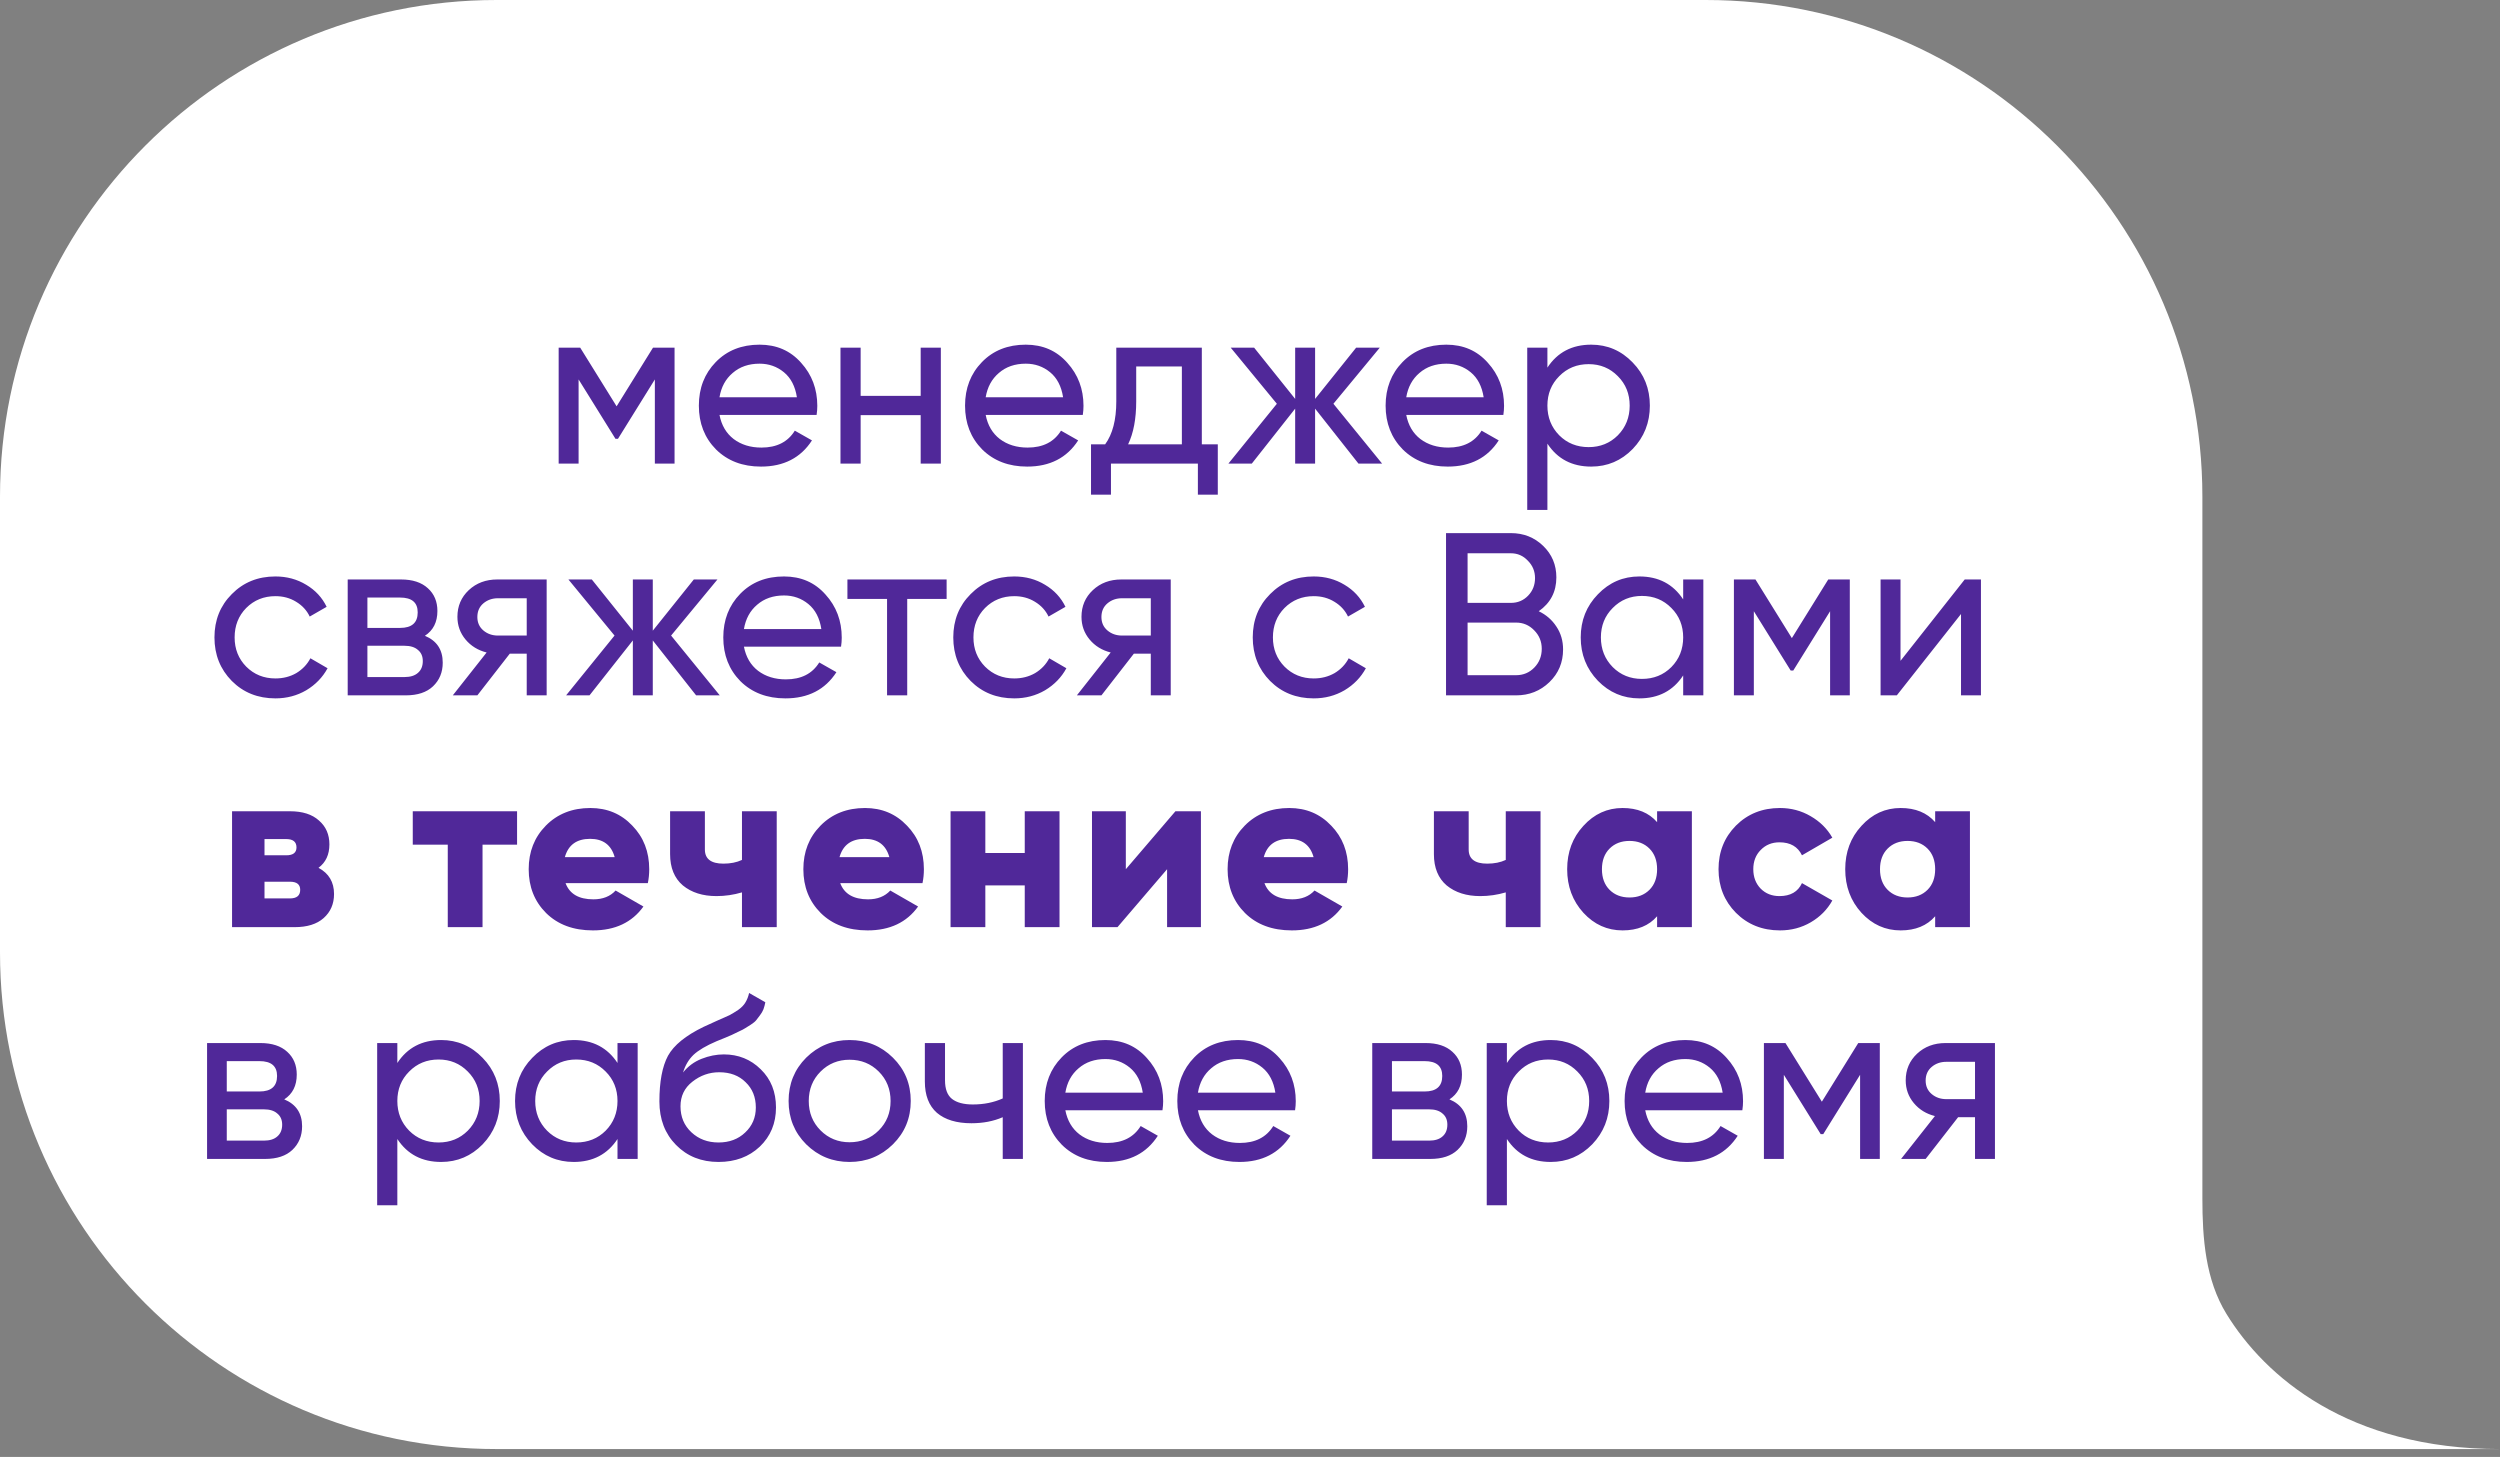 <?xml version="1.0" encoding="UTF-8"?> <svg xmlns="http://www.w3.org/2000/svg" width="151" height="88" viewBox="0 0 151 88" fill="none"><rect x="0" y="0" width="151" height="88" fill="#808080" stroke="none"/><path d="M30 87.523H151C141.852 87.523 136.807 83.152 134.479 79.362C133.209 77.297 133.024 74.806 133.024 72.381V30C133.024 13.431 119.592 0 103.024 0H30C13.431 0 0 13.431 0 30V57.523C0 74.092 13.431 87.523 30 87.523Z" fill="white"></path><path d="M40.743 21V28H39.553V22.918L37.327 26.502H37.173L34.947 22.918V28H33.743V21H35.045L37.243 24.542L39.441 21H40.743ZM43.457 25.06C43.578 25.685 43.863 26.171 44.311 26.516C44.768 26.861 45.328 27.034 45.991 27.034C46.915 27.034 47.587 26.693 48.007 26.012L49.043 26.6C48.361 27.655 47.335 28.182 45.963 28.182C44.852 28.182 43.947 27.837 43.247 27.146C42.556 26.446 42.211 25.564 42.211 24.5C42.211 23.445 42.551 22.568 43.233 21.868C43.914 21.168 44.796 20.818 45.879 20.818C46.905 20.818 47.741 21.182 48.385 21.91C49.038 22.629 49.365 23.497 49.365 24.514C49.365 24.691 49.351 24.873 49.323 25.06H43.457ZM45.879 21.966C45.225 21.966 44.684 22.153 44.255 22.526C43.825 22.89 43.559 23.38 43.457 23.996H48.133C48.03 23.333 47.769 22.829 47.349 22.484C46.929 22.139 46.439 21.966 45.879 21.966ZM55.609 21H56.827V28H55.609V25.074H51.983V28H50.765V21H51.983V23.912H55.609V21ZM59.535 25.06C59.656 25.685 59.941 26.171 60.389 26.516C60.846 26.861 61.406 27.034 62.069 27.034C62.993 27.034 63.665 26.693 64.085 26.012L65.121 26.6C64.439 27.655 63.413 28.182 62.041 28.182C60.93 28.182 60.025 27.837 59.325 27.146C58.634 26.446 58.289 25.564 58.289 24.5C58.289 23.445 58.63 22.568 59.311 21.868C59.992 21.168 60.874 20.818 61.957 20.818C62.983 20.818 63.819 21.182 64.463 21.91C65.116 22.629 65.443 23.497 65.443 24.514C65.443 24.691 65.429 24.873 65.401 25.06H59.535ZM61.957 21.966C61.303 21.966 60.762 22.153 60.333 22.526C59.904 22.89 59.638 23.38 59.535 23.996H64.211C64.108 23.333 63.847 22.829 63.427 22.484C63.007 22.139 62.517 21.966 61.957 21.966ZM72.59 26.838H73.555V29.876H72.352V28H67.102V29.876H65.897V26.838H66.751C67.2 26.222 67.424 25.359 67.424 24.248V21H72.59V26.838ZM68.138 26.838H71.385V22.134H68.627V24.248C68.627 25.293 68.464 26.157 68.138 26.838ZM83.478 28H82.05L79.432 24.682V28H78.228V24.682L75.61 28H74.196L77.122 24.388L74.336 21H75.75L78.228 24.094V21H79.432V24.094L81.91 21H83.338L80.538 24.388L83.478 28ZM84.937 25.06C85.058 25.685 85.343 26.171 85.791 26.516C86.249 26.861 86.808 27.034 87.471 27.034C88.395 27.034 89.067 26.693 89.487 26.012L90.523 26.6C89.842 27.655 88.815 28.182 87.443 28.182C86.332 28.182 85.427 27.837 84.727 27.146C84.037 26.446 83.691 25.564 83.691 24.5C83.691 23.445 84.032 22.568 84.713 21.868C85.394 21.168 86.276 20.818 87.359 20.818C88.386 20.818 89.221 21.182 89.865 21.91C90.519 22.629 90.845 23.497 90.845 24.514C90.845 24.691 90.831 24.873 90.803 25.06H84.937ZM87.359 21.966C86.706 21.966 86.165 22.153 85.735 22.526C85.306 22.89 85.04 23.38 84.937 23.996H89.613C89.51 23.333 89.249 22.829 88.829 22.484C88.409 22.139 87.919 21.966 87.359 21.966ZM96.109 20.818C97.089 20.818 97.925 21.177 98.615 21.896C99.306 22.605 99.651 23.473 99.651 24.5C99.651 25.527 99.306 26.399 98.615 27.118C97.925 27.827 97.089 28.182 96.109 28.182C94.952 28.182 94.07 27.72 93.463 26.796V30.8H92.245V21H93.463V22.204C94.07 21.28 94.952 20.818 96.109 20.818ZM95.955 27.006C96.655 27.006 97.243 26.768 97.719 26.292C98.195 25.807 98.433 25.209 98.433 24.5C98.433 23.791 98.195 23.198 97.719 22.722C97.243 22.237 96.655 21.994 95.955 21.994C95.246 21.994 94.653 22.237 94.177 22.722C93.701 23.198 93.463 23.791 93.463 24.5C93.463 25.209 93.701 25.807 94.177 26.292C94.653 26.768 95.246 27.006 95.955 27.006ZM16.635 42.182C15.58 42.182 14.703 41.832 14.003 41.132C13.303 40.423 12.953 39.545 12.953 38.5C12.953 37.455 13.303 36.582 14.003 35.882C14.703 35.173 15.58 34.818 16.635 34.818C17.326 34.818 17.946 34.986 18.497 35.322C19.048 35.649 19.458 36.092 19.729 36.652L18.707 37.24C18.53 36.867 18.254 36.568 17.881 36.344C17.517 36.12 17.102 36.008 16.635 36.008C15.935 36.008 15.347 36.246 14.871 36.722C14.404 37.198 14.171 37.791 14.171 38.5C14.171 39.2 14.404 39.788 14.871 40.264C15.347 40.74 15.935 40.978 16.635 40.978C17.102 40.978 17.522 40.871 17.895 40.656C18.268 40.432 18.553 40.133 18.749 39.76L19.785 40.362C19.486 40.913 19.057 41.356 18.497 41.692C17.937 42.019 17.316 42.182 16.635 42.182ZM25.663 38.402C26.382 38.701 26.741 39.242 26.741 40.026C26.741 40.605 26.545 41.081 26.153 41.454C25.77 41.818 25.22 42 24.501 42H21.001V35H24.221C24.921 35 25.462 35.177 25.845 35.532C26.228 35.877 26.419 36.335 26.419 36.904C26.419 37.576 26.167 38.075 25.663 38.402ZM24.165 36.092H22.191V37.926H24.165C24.875 37.926 25.229 37.613 25.229 36.988C25.229 36.391 24.875 36.092 24.165 36.092ZM24.431 40.894C24.786 40.894 25.056 40.81 25.243 40.642C25.439 40.474 25.537 40.236 25.537 39.928C25.537 39.639 25.439 39.415 25.243 39.256C25.056 39.088 24.786 39.004 24.431 39.004H22.191V40.894H24.431ZM33.018 35V42H31.814V39.48H30.792L28.832 42H27.348L29.392 39.41C28.87 39.279 28.445 39.018 28.118 38.626C27.792 38.234 27.628 37.777 27.628 37.254C27.628 36.61 27.857 36.073 28.314 35.644C28.772 35.215 29.346 35 30.036 35H33.018ZM30.078 38.388H31.814V36.134H30.078C29.733 36.134 29.439 36.237 29.196 36.442C28.954 36.647 28.832 36.923 28.832 37.268C28.832 37.604 28.954 37.875 29.196 38.08C29.439 38.285 29.733 38.388 30.078 38.388ZM43.474 42H42.046L39.428 38.682V42H38.224V38.682L35.606 42H34.192L37.118 38.388L34.332 35H35.746L38.224 38.094V35H39.428V38.094L41.906 35H43.334L40.534 38.388L43.474 42ZM44.933 39.06C45.055 39.685 45.339 40.171 45.787 40.516C46.245 40.861 46.805 41.034 47.467 41.034C48.391 41.034 49.063 40.693 49.483 40.012L50.519 40.6C49.838 41.655 48.811 42.182 47.439 42.182C46.329 42.182 45.423 41.837 44.723 41.146C44.033 40.446 43.687 39.564 43.687 38.5C43.687 37.445 44.028 36.568 44.709 35.868C45.391 35.168 46.273 34.818 47.355 34.818C48.382 34.818 49.217 35.182 49.861 35.91C50.515 36.629 50.841 37.497 50.841 38.514C50.841 38.691 50.827 38.873 50.799 39.06H44.933ZM47.355 35.966C46.702 35.966 46.161 36.153 45.731 36.526C45.302 36.89 45.036 37.38 44.933 37.996H49.609C49.507 37.333 49.245 36.829 48.825 36.484C48.405 36.139 47.915 35.966 47.355 35.966ZM57.176 35V36.176H54.796V42H53.578V36.176H51.184V35H57.176ZM61.26 42.182C60.205 42.182 59.328 41.832 58.628 41.132C57.928 40.423 57.578 39.545 57.578 38.5C57.578 37.455 57.928 36.582 58.628 35.882C59.328 35.173 60.205 34.818 61.26 34.818C61.951 34.818 62.571 34.986 63.122 35.322C63.673 35.649 64.083 36.092 64.354 36.652L63.332 37.24C63.155 36.867 62.879 36.568 62.506 36.344C62.142 36.12 61.727 36.008 61.26 36.008C60.56 36.008 59.972 36.246 59.496 36.722C59.029 37.198 58.796 37.791 58.796 38.5C58.796 39.2 59.029 39.788 59.496 40.264C59.972 40.74 60.56 40.978 61.26 40.978C61.727 40.978 62.147 40.871 62.52 40.656C62.893 40.432 63.178 40.133 63.374 39.76L64.41 40.362C64.111 40.913 63.682 41.356 63.122 41.692C62.562 42.019 61.941 42.182 61.26 42.182ZM70.712 35V42H69.508V39.48H68.486L66.526 42H65.042L67.086 39.41C66.563 39.279 66.138 39.018 65.812 38.626C65.485 38.234 65.322 37.777 65.322 37.254C65.322 36.61 65.55 36.073 66.008 35.644C66.465 35.215 67.039 35 67.73 35H70.712ZM67.772 38.388H69.508V36.134H67.772C67.426 36.134 67.132 36.237 66.89 36.442C66.647 36.647 66.526 36.923 66.526 37.268C66.526 37.604 66.647 37.875 66.89 38.08C67.132 38.285 67.426 38.388 67.772 38.388ZM79.348 42.182C78.293 42.182 77.416 41.832 76.716 41.132C76.016 40.423 75.666 39.545 75.666 38.5C75.666 37.455 76.016 36.582 76.716 35.882C77.416 35.173 78.293 34.818 79.348 34.818C80.038 34.818 80.659 34.986 81.21 35.322C81.76 35.649 82.171 36.092 82.442 36.652L81.42 37.24C81.243 36.867 80.967 36.568 80.594 36.344C80.23 36.12 79.814 36.008 79.348 36.008C78.648 36.008 78.06 36.246 77.584 36.722C77.117 37.198 76.884 37.791 76.884 38.5C76.884 39.2 77.117 39.788 77.584 40.264C78.06 40.74 78.648 40.978 79.348 40.978C79.814 40.978 80.234 40.871 80.608 40.656C80.981 40.432 81.266 40.133 81.462 39.76L82.498 40.362C82.199 40.913 81.77 41.356 81.21 41.692C80.65 42.019 80.029 42.182 79.348 42.182ZM92.94 36.918C93.388 37.133 93.743 37.441 94.004 37.842C94.275 38.243 94.41 38.705 94.41 39.228C94.41 40.012 94.135 40.67 93.584 41.202C93.033 41.734 92.361 42 91.568 42H87.34V32.2H91.26C92.025 32.2 92.674 32.457 93.206 32.97C93.738 33.483 94.004 34.118 94.004 34.874C94.004 35.742 93.649 36.423 92.94 36.918ZM91.26 33.418H88.642V36.414H91.26C91.671 36.414 92.016 36.269 92.296 35.98C92.576 35.691 92.716 35.336 92.716 34.916C92.716 34.505 92.571 34.155 92.282 33.866C92.002 33.567 91.661 33.418 91.26 33.418ZM91.568 40.782C92.007 40.782 92.375 40.628 92.674 40.32C92.973 40.012 93.122 39.634 93.122 39.186C93.122 38.747 92.968 38.374 92.66 38.066C92.361 37.758 91.997 37.604 91.568 37.604H88.642V40.782H91.568ZM101.664 35H102.882V42H101.664V40.796C101.058 41.72 100.176 42.182 99.018 42.182C98.038 42.182 97.203 41.827 96.512 41.118C95.822 40.399 95.476 39.527 95.476 38.5C95.476 37.473 95.822 36.605 96.512 35.896C97.203 35.177 98.038 34.818 99.018 34.818C100.176 34.818 101.058 35.28 101.664 36.204V35ZM99.172 41.006C99.882 41.006 100.474 40.768 100.95 40.292C101.426 39.807 101.664 39.209 101.664 38.5C101.664 37.791 101.426 37.198 100.95 36.722C100.474 36.237 99.882 35.994 99.172 35.994C98.472 35.994 97.884 36.237 97.408 36.722C96.932 37.198 96.694 37.791 96.694 38.5C96.694 39.209 96.932 39.807 97.408 40.292C97.884 40.768 98.472 41.006 99.172 41.006ZM111.728 35V42H110.538V36.918L108.312 40.502H108.158L105.932 36.918V42H104.728V35H106.03L108.228 38.542L110.426 35H111.728ZM118.669 35H119.649V42H118.445V37.086L114.567 42H113.587V35H114.791V39.914L118.669 35ZM19.238 52.416C19.863 52.752 20.176 53.279 20.176 53.998C20.176 54.595 19.966 55.081 19.546 55.454C19.135 55.818 18.552 56 17.796 56H14.016V49H17.516C18.272 49 18.855 49.187 19.266 49.56C19.686 49.924 19.896 50.405 19.896 51.002C19.896 51.618 19.676 52.089 19.238 52.416ZM17.292 50.68H15.976V51.66H17.292C17.702 51.66 17.908 51.501 17.908 51.184C17.908 50.848 17.702 50.68 17.292 50.68ZM17.516 54.264C17.926 54.264 18.132 54.091 18.132 53.746C18.132 53.419 17.926 53.256 17.516 53.256H15.976V54.264H17.516ZM31.231 49V51.016H29.145V56H27.045V51.016H24.931V49H31.231ZM34.159 53.34C34.402 53.993 34.962 54.32 35.839 54.32C36.409 54.32 36.857 54.143 37.183 53.788L38.863 54.754C38.173 55.715 37.155 56.196 35.811 56.196C34.635 56.196 33.693 55.846 32.983 55.146C32.283 54.446 31.933 53.564 31.933 52.5C31.933 51.445 32.279 50.568 32.969 49.868C33.669 49.159 34.565 48.804 35.657 48.804C36.675 48.804 37.519 49.159 38.191 49.868C38.873 50.568 39.213 51.445 39.213 52.5C39.213 52.799 39.185 53.079 39.129 53.34H34.159ZM34.117 51.772H37.127C36.922 51.035 36.427 50.666 35.643 50.666C34.831 50.666 34.323 51.035 34.117 51.772ZM44.815 49H46.914V56H44.815V53.9C44.31 54.049 43.797 54.124 43.275 54.124C42.444 54.124 41.767 53.909 41.245 53.48C40.731 53.041 40.474 52.411 40.474 51.59V49H42.575V51.31C42.575 51.879 42.948 52.164 43.694 52.164C44.124 52.164 44.497 52.089 44.815 51.94V49ZM50.749 53.34C50.992 53.993 51.552 54.32 52.429 54.32C52.999 54.32 53.447 54.143 53.773 53.788L55.453 54.754C54.763 55.715 53.745 56.196 52.401 56.196C51.225 56.196 50.283 55.846 49.573 55.146C48.873 54.446 48.523 53.564 48.523 52.5C48.523 51.445 48.869 50.568 49.559 49.868C50.259 49.159 51.155 48.804 52.247 48.804C53.265 48.804 54.109 49.159 54.781 49.868C55.463 50.568 55.803 51.445 55.803 52.5C55.803 52.799 55.775 53.079 55.719 53.34H50.749ZM50.707 51.772H53.717C53.512 51.035 53.017 50.666 52.233 50.666C51.421 50.666 50.913 51.035 50.707 51.772ZM61.895 49H63.995V56H61.895V53.48H59.514V56H57.414V49H59.514V51.52H61.895V49ZM70.996 49H72.536V56H70.492V52.5L67.496 56H65.956V49H68V52.5L70.996 49ZM76.373 53.34C76.615 53.993 77.175 54.32 78.053 54.32C78.622 54.32 79.07 54.143 79.397 53.788L81.077 54.754C80.386 55.715 79.369 56.196 78.025 56.196C76.849 56.196 75.906 55.846 75.197 55.146C74.497 54.446 74.147 53.564 74.147 52.5C74.147 51.445 74.492 50.568 75.183 49.868C75.883 49.159 76.779 48.804 77.871 48.804C78.888 48.804 79.733 49.159 80.405 49.868C81.086 50.568 81.427 51.445 81.427 52.5C81.427 52.799 81.399 53.079 81.343 53.34H76.373ZM76.331 51.772H79.341C79.135 51.035 78.641 50.666 77.857 50.666C77.045 50.666 76.536 51.035 76.331 51.772ZM90.948 49H93.048V56H90.948V53.9C90.444 54.049 89.93 54.124 89.408 54.124C88.577 54.124 87.9 53.909 87.378 53.48C86.864 53.041 86.608 52.411 86.608 51.59V49H88.708V51.31C88.708 51.879 89.081 52.164 89.828 52.164C90.257 52.164 90.63 52.089 90.948 51.94V49ZM100.089 49H102.189V56H100.089V55.342C99.594 55.911 98.899 56.196 98.003 56.196C97.079 56.196 96.29 55.841 95.637 55.132C94.983 54.413 94.657 53.536 94.657 52.5C94.657 51.464 94.983 50.591 95.637 49.882C96.29 49.163 97.079 48.804 98.003 48.804C98.899 48.804 99.594 49.089 100.089 49.658V49ZM97.219 53.746C97.527 54.054 97.928 54.208 98.423 54.208C98.917 54.208 99.319 54.054 99.627 53.746C99.935 53.438 100.089 53.023 100.089 52.5C100.089 51.977 99.935 51.562 99.627 51.254C99.319 50.946 98.917 50.792 98.423 50.792C97.928 50.792 97.527 50.946 97.219 51.254C96.911 51.562 96.757 51.977 96.757 52.5C96.757 53.023 96.911 53.438 97.219 53.746ZM107.509 56.196C106.445 56.196 105.559 55.841 104.849 55.132C104.149 54.423 103.799 53.545 103.799 52.5C103.799 51.455 104.149 50.577 104.849 49.868C105.559 49.159 106.445 48.804 107.509 48.804C108.181 48.804 108.797 48.967 109.357 49.294C109.927 49.621 110.365 50.055 110.673 50.596L108.839 51.66C108.587 51.137 108.135 50.876 107.481 50.876C107.024 50.876 106.646 51.03 106.347 51.338C106.049 51.637 105.899 52.024 105.899 52.5C105.899 52.976 106.049 53.368 106.347 53.676C106.646 53.975 107.024 54.124 107.481 54.124C108.144 54.124 108.597 53.863 108.839 53.34L110.673 54.39C110.365 54.941 109.931 55.379 109.371 55.706C108.811 56.033 108.191 56.196 107.509 56.196ZM116.884 49H118.984V56H116.884V55.342C116.389 55.911 115.694 56.196 114.798 56.196C113.874 56.196 113.085 55.841 112.432 55.132C111.778 54.413 111.452 53.536 111.452 52.5C111.452 51.464 111.778 50.591 112.432 49.882C113.085 49.163 113.874 48.804 114.798 48.804C115.694 48.804 116.389 49.089 116.884 49.658V49ZM114.014 53.746C114.322 54.054 114.723 54.208 115.218 54.208C115.712 54.208 116.114 54.054 116.422 53.746C116.73 53.438 116.884 53.023 116.884 52.5C116.884 51.977 116.73 51.562 116.422 51.254C116.114 50.946 115.712 50.792 115.218 50.792C114.723 50.792 114.322 50.946 114.014 51.254C113.706 51.562 113.552 51.977 113.552 52.5C113.552 53.023 113.706 53.438 114.014 53.746ZM17.169 66.402C17.887 66.701 18.247 67.242 18.247 68.026C18.247 68.605 18.05 69.081 17.659 69.454C17.276 69.818 16.725 70 16.006 70H12.507V63H15.726C16.427 63 16.968 63.177 17.351 63.532C17.733 63.877 17.924 64.335 17.924 64.904C17.924 65.576 17.672 66.075 17.169 66.402ZM15.671 64.092H13.697V65.926H15.671C16.38 65.926 16.735 65.613 16.735 64.988C16.735 64.391 16.38 64.092 15.671 64.092ZM15.937 68.894C16.291 68.894 16.562 68.81 16.748 68.642C16.945 68.474 17.043 68.236 17.043 67.928C17.043 67.639 16.945 67.415 16.748 67.256C16.562 67.088 16.291 67.004 15.937 67.004H13.697V68.894H15.937ZM26.645 62.818C27.625 62.818 28.461 63.177 29.151 63.896C29.842 64.605 30.187 65.473 30.187 66.5C30.187 67.527 29.842 68.399 29.151 69.118C28.461 69.827 27.625 70.182 26.645 70.182C25.488 70.182 24.606 69.72 23.999 68.796V72.8H22.781V63H23.999V64.204C24.606 63.28 25.488 62.818 26.645 62.818ZM26.491 69.006C27.191 69.006 27.779 68.768 28.255 68.292C28.731 67.807 28.969 67.209 28.969 66.5C28.969 65.791 28.731 65.198 28.255 64.722C27.779 64.237 27.191 63.994 26.491 63.994C25.782 63.994 25.189 64.237 24.713 64.722C24.237 65.198 23.999 65.791 23.999 66.5C23.999 67.209 24.237 67.807 24.713 68.292C25.189 68.768 25.782 69.006 26.491 69.006ZM37.297 63H38.515V70H37.297V68.796C36.69 69.72 35.808 70.182 34.651 70.182C33.671 70.182 32.835 69.827 32.145 69.118C31.454 68.399 31.109 67.527 31.109 66.5C31.109 65.473 31.454 64.605 32.145 63.896C32.835 63.177 33.671 62.818 34.651 62.818C35.808 62.818 36.69 63.28 37.297 64.204V63ZM34.805 69.006C35.514 69.006 36.107 68.768 36.583 68.292C37.059 67.807 37.297 67.209 37.297 66.5C37.297 65.791 37.059 65.198 36.583 64.722C36.107 64.237 35.514 63.994 34.805 63.994C34.105 63.994 33.517 64.237 33.041 64.722C32.565 65.198 32.327 65.791 32.327 66.5C32.327 67.209 32.565 67.807 33.041 68.292C33.517 68.768 34.105 69.006 34.805 69.006ZM43.398 70.182C42.362 70.182 41.508 69.841 40.836 69.16C40.164 68.479 39.828 67.601 39.828 66.528C39.828 65.333 40.001 64.414 40.346 63.77C40.701 63.126 41.419 62.543 42.502 62.02C42.698 61.927 42.964 61.805 43.3 61.656C43.645 61.507 43.897 61.395 44.056 61.32C44.215 61.236 44.392 61.129 44.588 60.998C44.784 60.858 44.929 60.709 45.022 60.55C45.125 60.382 45.199 60.191 45.246 59.976L46.226 60.536C46.198 60.685 46.161 60.825 46.114 60.956C46.067 61.077 45.997 61.199 45.904 61.32C45.82 61.432 45.745 61.53 45.68 61.614C45.615 61.698 45.503 61.791 45.344 61.894C45.195 61.987 45.083 62.057 45.008 62.104C44.943 62.151 44.807 62.221 44.602 62.314C44.406 62.407 44.271 62.473 44.196 62.51C44.131 62.538 43.977 62.603 43.734 62.706C43.491 62.799 43.342 62.86 43.286 62.888C42.651 63.159 42.185 63.434 41.886 63.714C41.597 63.994 41.387 64.349 41.256 64.778C41.555 64.405 41.928 64.129 42.376 63.952C42.824 63.775 43.272 63.686 43.72 63.686C44.597 63.686 45.339 63.985 45.946 64.582C46.562 65.179 46.87 65.949 46.87 66.892C46.87 67.844 46.543 68.633 45.89 69.258C45.237 69.874 44.406 70.182 43.398 70.182ZM41.76 68.39C42.199 68.801 42.745 69.006 43.398 69.006C44.051 69.006 44.588 68.805 45.008 68.404C45.437 68.003 45.652 67.499 45.652 66.892C45.652 66.267 45.447 65.758 45.036 65.366C44.635 64.965 44.103 64.764 43.44 64.764C42.843 64.764 42.301 64.955 41.816 65.338C41.34 65.711 41.102 66.206 41.102 66.822C41.102 67.457 41.321 67.979 41.76 68.39ZM53.931 69.118C53.213 69.827 52.34 70.182 51.313 70.182C50.287 70.182 49.414 69.827 48.695 69.118C47.986 68.409 47.631 67.536 47.631 66.5C47.631 65.464 47.986 64.591 48.695 63.882C49.414 63.173 50.287 62.818 51.313 62.818C52.34 62.818 53.213 63.173 53.931 63.882C54.65 64.591 55.009 65.464 55.009 66.5C55.009 67.536 54.65 68.409 53.931 69.118ZM51.313 68.992C52.013 68.992 52.601 68.754 53.077 68.278C53.553 67.802 53.791 67.209 53.791 66.5C53.791 65.791 53.553 65.198 53.077 64.722C52.601 64.246 52.013 64.008 51.313 64.008C50.623 64.008 50.039 64.246 49.563 64.722C49.087 65.198 48.849 65.791 48.849 66.5C48.849 67.209 49.087 67.802 49.563 68.278C50.039 68.754 50.623 68.992 51.313 68.992ZM60.565 63H61.783V70H60.565V67.48C60.005 67.723 59.375 67.844 58.675 67.844C57.779 67.844 57.084 67.634 56.589 67.214C56.103 66.785 55.861 66.155 55.861 65.324V63H57.079V65.254C57.079 65.777 57.219 66.15 57.499 66.374C57.788 66.598 58.208 66.71 58.759 66.71C59.422 66.71 60.023 66.589 60.565 66.346V63ZM64.347 67.06C64.469 67.685 64.753 68.171 65.201 68.516C65.659 68.861 66.219 69.034 66.881 69.034C67.805 69.034 68.477 68.693 68.897 68.012L69.933 68.6C69.252 69.655 68.225 70.182 66.853 70.182C65.743 70.182 64.837 69.837 64.137 69.146C63.447 68.446 63.101 67.564 63.101 66.5C63.101 65.445 63.442 64.568 64.123 63.868C64.805 63.168 65.687 62.818 66.769 62.818C67.796 62.818 68.631 63.182 69.275 63.91C69.929 64.629 70.255 65.497 70.255 66.514C70.255 66.691 70.241 66.873 70.213 67.06H64.347ZM66.769 63.966C66.116 63.966 65.575 64.153 65.145 64.526C64.716 64.89 64.45 65.38 64.347 65.996H69.023C68.921 65.333 68.659 64.829 68.239 64.484C67.819 64.139 67.329 63.966 66.769 63.966ZM72.356 67.06C72.477 67.685 72.762 68.171 73.21 68.516C73.667 68.861 74.227 69.034 74.89 69.034C75.814 69.034 76.486 68.693 76.906 68.012L77.942 68.6C77.26 69.655 76.234 70.182 74.862 70.182C73.751 70.182 72.846 69.837 72.146 69.146C71.455 68.446 71.11 67.564 71.11 66.5C71.11 65.445 71.45 64.568 72.132 63.868C72.813 63.168 73.695 62.818 74.778 62.818C75.804 62.818 76.64 63.182 77.284 63.91C77.937 64.629 78.264 65.497 78.264 66.514C78.264 66.691 78.25 66.873 78.222 67.06H72.356ZM74.778 63.966C74.124 63.966 73.583 64.153 73.154 64.526C72.724 64.89 72.458 65.38 72.356 65.996H77.032C76.929 65.333 76.668 64.829 76.248 64.484C75.828 64.139 75.338 63.966 74.778 63.966ZM87.546 66.402C88.265 66.701 88.624 67.242 88.624 68.026C88.624 68.605 88.428 69.081 88.036 69.454C87.653 69.818 87.103 70 86.384 70H82.884V63H86.104C86.804 63 87.345 63.177 87.728 63.532C88.111 63.877 88.302 64.335 88.302 64.904C88.302 65.576 88.05 66.075 87.546 66.402ZM86.048 64.092H84.074V65.926H86.048C86.757 65.926 87.112 65.613 87.112 64.988C87.112 64.391 86.757 64.092 86.048 64.092ZM86.314 68.894C86.669 68.894 86.939 68.81 87.126 68.642C87.322 68.474 87.42 68.236 87.42 67.928C87.42 67.639 87.322 67.415 87.126 67.256C86.939 67.088 86.669 67.004 86.314 67.004H84.074V68.894H86.314ZM93.663 62.818C94.643 62.818 95.478 63.177 96.169 63.896C96.859 64.605 97.205 65.473 97.205 66.5C97.205 67.527 96.859 68.399 96.169 69.118C95.478 69.827 94.643 70.182 93.663 70.182C92.505 70.182 91.623 69.72 91.017 68.796V72.8H89.799V63H91.017V64.204C91.623 63.28 92.505 62.818 93.663 62.818ZM93.509 69.006C94.209 69.006 94.797 68.768 95.273 68.292C95.749 67.807 95.987 67.209 95.987 66.5C95.987 65.791 95.749 65.198 95.273 64.722C94.797 64.237 94.209 63.994 93.509 63.994C92.799 63.994 92.207 64.237 91.731 64.722C91.255 65.198 91.017 65.791 91.017 66.5C91.017 67.209 91.255 67.807 91.731 68.292C92.207 68.768 92.799 69.006 93.509 69.006ZM99.372 67.06C99.493 67.685 99.778 68.171 100.226 68.516C100.683 68.861 101.243 69.034 101.906 69.034C102.83 69.034 103.502 68.693 103.922 68.012L104.958 68.6C104.277 69.655 103.25 70.182 101.878 70.182C100.767 70.182 99.862 69.837 99.162 69.146C98.471 68.446 98.126 67.564 98.126 66.5C98.126 65.445 98.467 64.568 99.148 63.868C99.829 63.168 100.711 62.818 101.794 62.818C102.821 62.818 103.656 63.182 104.3 63.91C104.953 64.629 105.28 65.497 105.28 66.514C105.28 66.691 105.266 66.873 105.238 67.06H99.372ZM101.794 63.966C101.141 63.966 100.599 64.153 100.17 64.526C99.741 64.89 99.475 65.38 99.372 65.996H104.048C103.945 65.333 103.684 64.829 103.264 64.484C102.844 64.139 102.354 63.966 101.794 63.966ZM113.54 63V70H112.35V64.918L110.124 68.502H109.97L107.744 64.918V70H106.54V63H107.842L110.04 66.542L112.238 63H113.54ZM120.495 63V70H119.291V67.48H118.269L116.309 70H114.825L116.869 67.41C116.347 67.279 115.922 67.018 115.595 66.626C115.269 66.234 115.105 65.777 115.105 65.254C115.105 64.61 115.334 64.073 115.791 63.644C116.249 63.215 116.823 63 117.513 63H120.495ZM117.555 66.388H119.291V64.134H117.555C117.21 64.134 116.916 64.237 116.673 64.442C116.431 64.647 116.309 64.923 116.309 65.268C116.309 65.604 116.431 65.875 116.673 66.08C116.916 66.285 117.21 66.388 117.555 66.388Z" fill="#502899"></path></svg> 